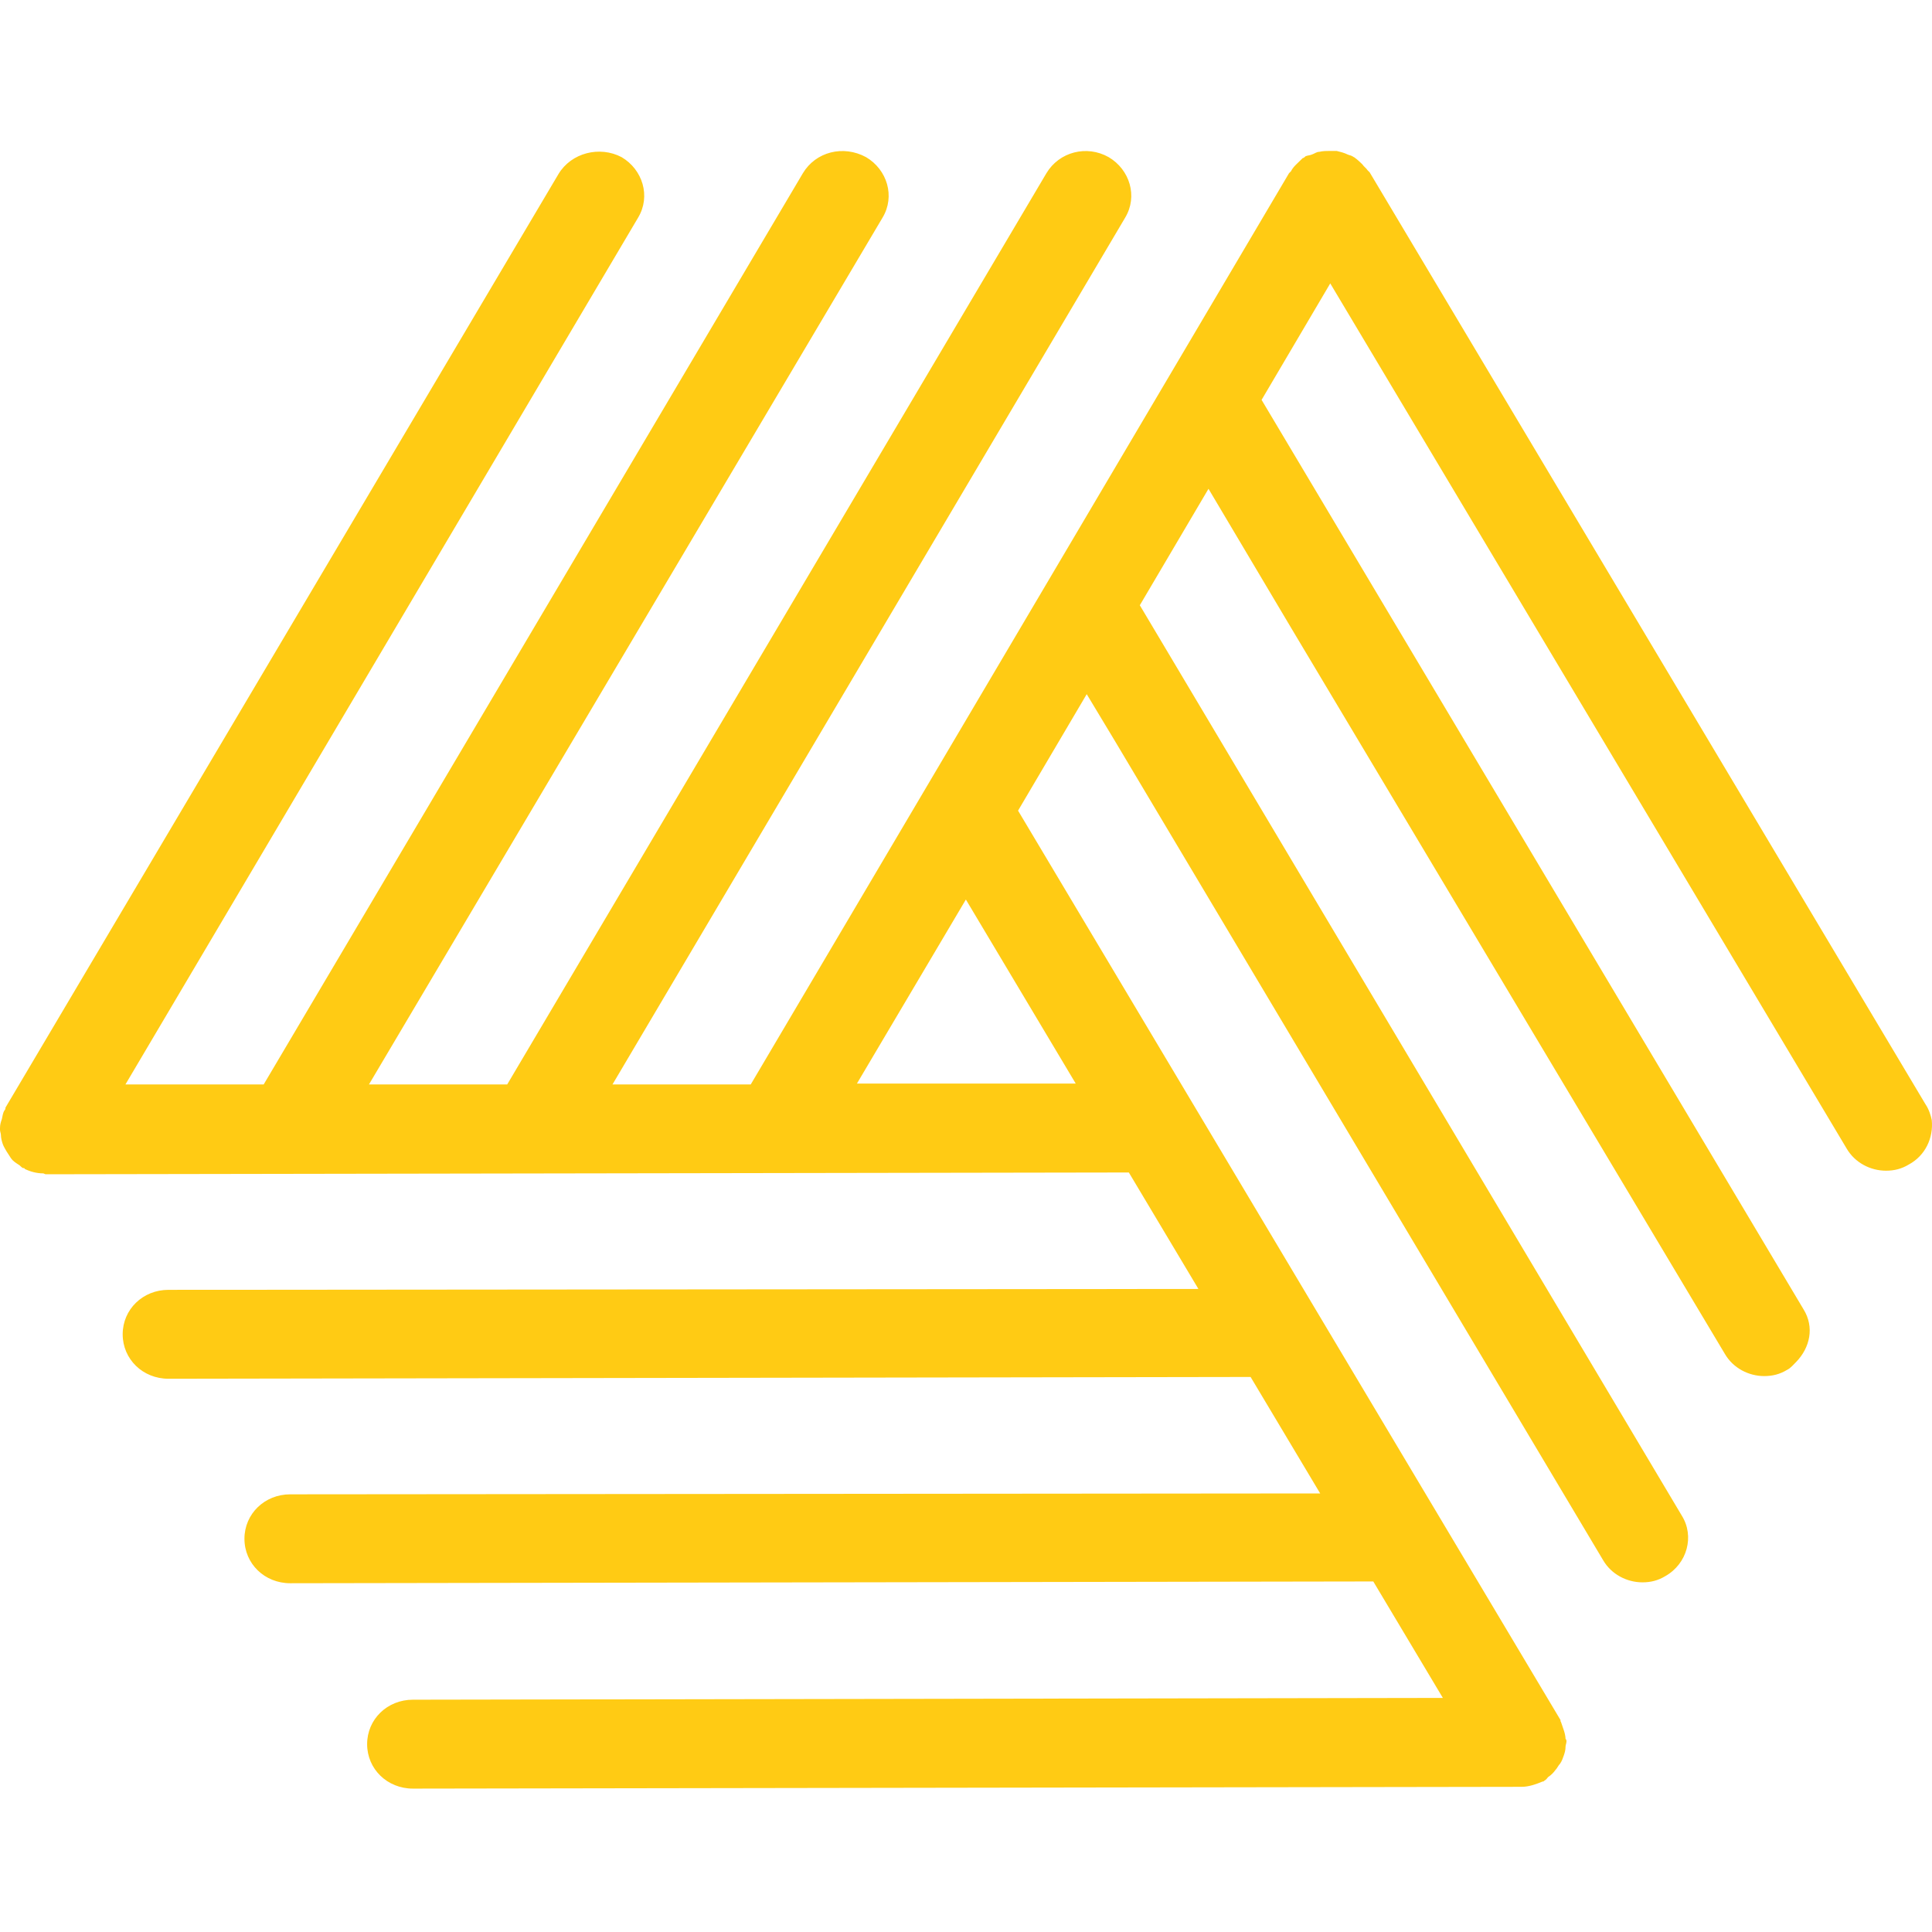 <svg width="256" height="256" viewBox="0 0 256 256" fill="none" xmlns="http://www.w3.org/2000/svg">
<path d="M255.118 146.289L181.482 22.827C181.36 22.71 181.36 22.71 181.239 22.592C180.996 22.238 180.754 22.12 180.511 21.767C180.147 21.414 179.905 21.178 179.419 20.825C179.298 20.825 179.298 20.707 179.177 20.707C179.055 20.589 178.813 20.589 178.57 20.471C178.085 20.236 177.6 20.118 177.114 20C176.872 20 176.508 20 176.265 20C175.78 20 175.295 20 174.81 20.118C174.446 20.118 174.203 20.353 173.839 20.471C173.596 20.589 173.232 20.589 172.99 20.707C172.869 20.825 172.747 20.942 172.626 20.942C172.383 21.178 172.141 21.414 171.898 21.649C171.534 22.003 171.291 22.238 171.049 22.71C170.928 22.827 170.928 22.827 170.806 22.945L99.475 143.697H81.157L149.092 28.835C150.79 26.008 149.698 22.474 146.908 20.825C143.996 19.175 140.357 20.118 138.659 22.945L67.206 143.697H48.888L116.944 28.835C118.642 26.008 117.551 22.474 114.76 20.825C111.728 19.175 108.088 20.118 106.39 22.945L34.938 143.697H16.62L84.554 28.835C86.252 26.008 85.16 22.474 82.37 20.825C79.459 19.293 75.698 20.236 74 23.063L0.728 146.76C0.728 146.878 0.728 146.996 0.607 147.113C0.364 147.467 0.364 147.82 0.243 148.292C0.121 148.645 0 148.998 0 149.47C0 149.47 0 149.587 0 149.705C0 149.941 0.121 150.176 0.121 150.412C0.121 150.765 0.243 151.237 0.364 151.59C0.485 151.944 0.728 152.297 0.849 152.533C1.092 152.886 1.213 153.122 1.456 153.475C1.698 153.828 2.062 154.064 2.426 154.3C2.669 154.417 2.79 154.653 3.033 154.771C3.154 154.771 3.275 154.771 3.275 154.889C4.003 155.242 4.852 155.478 5.702 155.478C5.823 155.478 5.944 155.596 6.066 155.596C6.066 155.596 6.066 155.596 6.187 155.596L149.577 155.36L158.796 170.793L22.321 170.91C18.925 170.91 16.256 173.502 16.256 176.801C16.256 180.099 18.925 182.691 22.321 182.691L165.711 182.455L174.931 197.888L38.456 198.006C35.059 198.006 32.39 200.598 32.39 203.896C32.39 207.195 35.059 209.787 38.456 209.787L181.967 209.551L191.187 224.984L54.711 225.219C51.315 225.219 48.646 227.811 48.646 231.11C48.646 234.408 51.315 237 54.711 237L201.619 236.764C202.59 236.764 203.56 236.411 204.409 236.058C204.531 236.058 204.531 236.058 204.652 235.94C204.895 235.822 205.016 235.586 205.137 235.469C205.501 235.233 205.865 234.879 206.108 234.526C206.35 234.29 206.472 233.937 206.714 233.701C206.957 233.348 207.078 232.995 207.2 232.641C207.321 232.288 207.442 231.934 207.442 231.463C207.442 231.227 207.564 230.992 207.564 230.756C207.564 230.638 207.564 230.521 207.442 230.403C207.442 230.049 207.321 229.578 207.2 229.225C207.078 228.871 206.957 228.518 206.836 228.164C206.714 228.047 206.836 227.929 206.714 227.811L134.898 107.413L143.996 91.98L147.757 98.224L212.416 206.724C213.508 208.609 215.57 209.669 217.632 209.669C218.724 209.669 219.695 209.433 220.665 208.844C223.577 207.195 224.547 203.543 222.849 200.833L151.032 80.199L160.131 64.767L171.049 83.144L228.55 179.393C229.642 181.277 231.704 182.338 233.767 182.338C234.859 182.338 235.829 182.102 236.8 181.513C237.285 181.277 237.649 180.806 238.013 180.453C239.832 178.568 240.439 175.858 238.983 173.502L167.167 52.986L176.265 37.553L244.685 152.179C245.777 154.064 247.839 155.124 249.901 155.124C250.993 155.124 251.963 154.889 252.934 154.3C255.118 153.122 256.209 150.765 255.967 148.409C255.845 147.82 255.603 146.996 255.118 146.289ZM127.983 119.193L142.541 143.579H113.547L127.983 119.193Z" fill="#FFCB14"/>
</svg>
